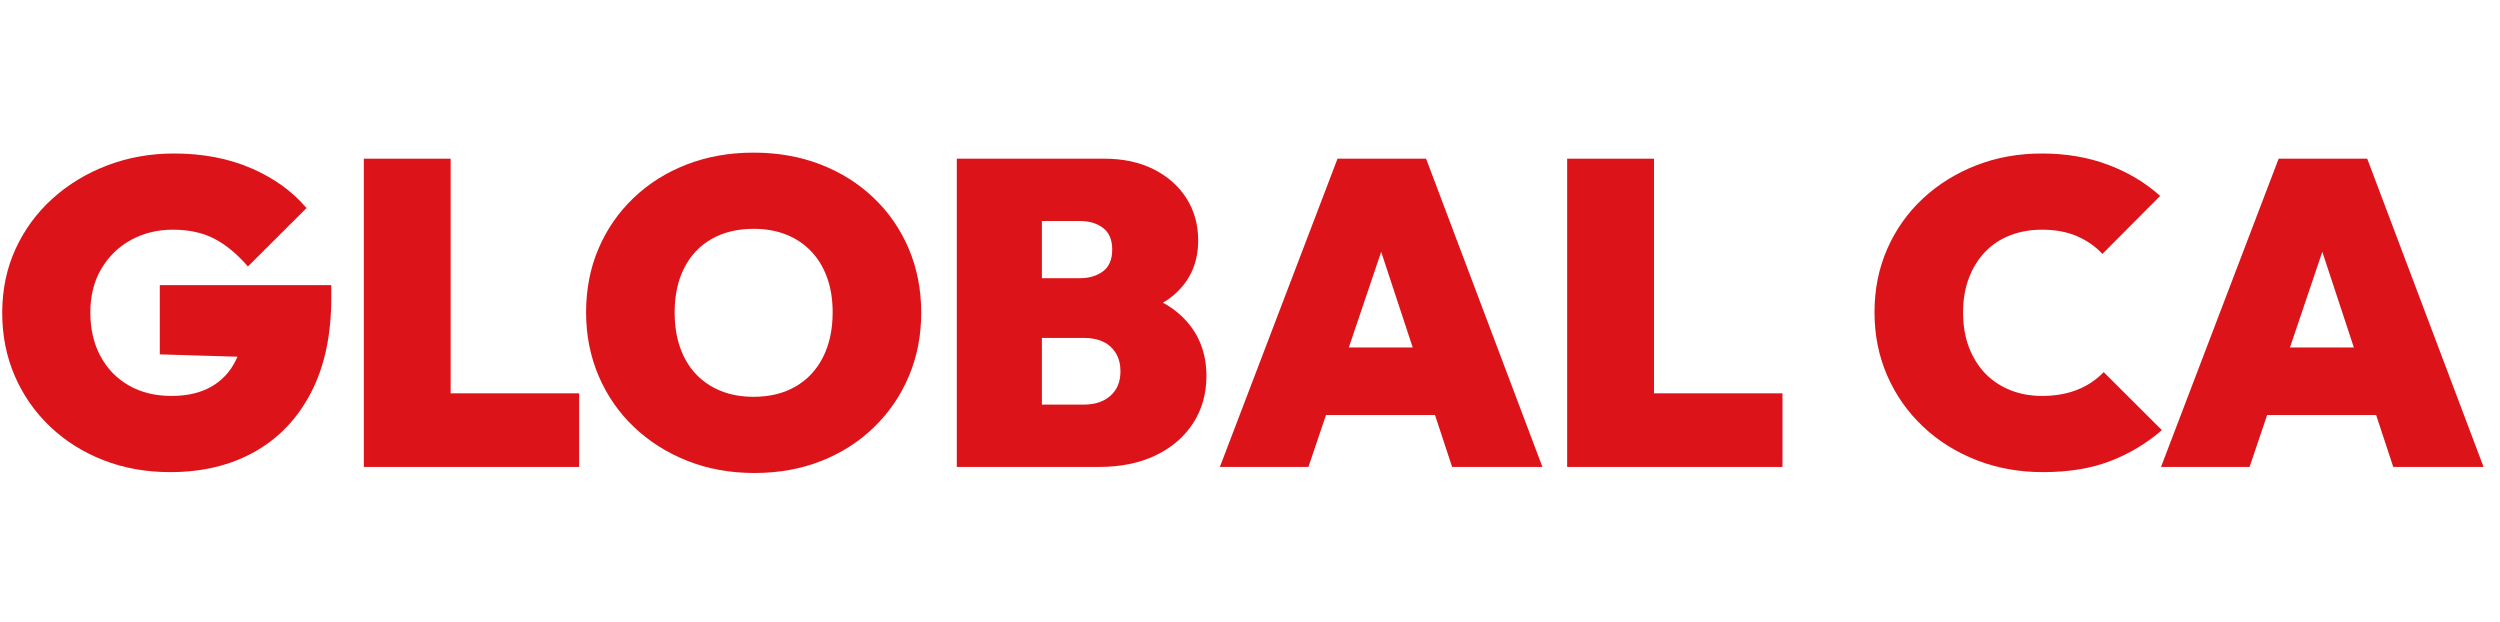 <svg width="181" height="45" viewBox="0 0 181 45" fill="none" xmlns="http://www.w3.org/2000/svg">
    <g transform="matrix(0.344,0,0,0.122,-41.217,-3.033)">
        <g>
            <path d="M155.641,305.041C150.585,305.041 145.91,302.686 141.616,297.975C137.322,293.265 133.576,286.628 130.379,278.065C127.181,269.501 124.699,259.481 122.932,248.006C121.166,236.53 120.283,224.027 120.283,210.497C120.283,196.794 121.212,184.206 123.069,172.73C124.927,161.255 127.516,151.278 130.835,142.8C134.155,134.322 138.007,127.728 142.393,123.018C146.778,118.308 151.468,115.952 156.463,115.952C162.493,115.952 167.899,118.864 172.68,124.688C177.461,130.511 181.344,138.39 184.329,148.324L171.995,183.007C169.741,175.642 167.396,170.161 164.96,166.564C162.523,162.968 159.6,161.169 156.189,161.169C152.961,161.169 150.037,163.182 147.418,167.207C144.799,171.232 142.713,176.927 141.159,184.291C139.606,191.656 138.83,200.306 138.83,210.24C138.83,220.174 139.545,228.866 140.977,236.316C142.408,243.767 144.403,249.547 146.961,253.658C149.519,257.769 152.504,259.824 155.915,259.824C159.204,259.824 161.975,258.025 164.229,254.429C166.482,250.832 168.203,245.694 169.391,239.014C170.579,232.334 171.172,224.455 171.172,215.378L183.689,237.729L153.448,235.16L153.448,194.054L189.537,194.054L189.537,201.761C189.537,223.685 188.12,242.354 185.288,257.769C182.456,273.183 178.497,284.916 173.411,292.966C168.325,301.016 162.402,305.041 155.641,305.041Z" style="fill:rgb(221,19,26);fill-rule:nonzero;"/>
            <path d="M196.389,301.958L196.389,119.035L214.662,119.035L214.662,301.958L196.389,301.958ZM211.281,301.958L211.281,258.282L241.705,258.282L241.705,301.958L211.281,301.958Z" style="fill:rgb(221,19,26);fill-rule:nonzero;"/>
            <path d="M278.616,305.554C273.5,305.554 268.795,303.157 264.5,298.361C260.206,293.565 256.46,286.885 253.263,278.322C250.065,269.758 247.583,259.653 245.817,248.006C244.05,236.359 243.167,223.77 243.167,210.24C243.167,196.538 244.035,183.949 245.771,172.473C247.507,160.998 249.958,150.978 253.126,142.415C256.293,133.851 260.024,127.214 264.318,122.504C268.612,117.794 273.317,115.439 278.433,115.439C283.55,115.439 288.255,117.794 292.549,122.504C296.843,127.214 300.574,133.851 303.741,142.415C306.908,150.978 309.36,161.041 311.096,172.602C312.832,184.163 313.7,196.794 313.7,210.497C313.7,224.027 312.832,236.573 311.096,248.134C309.36,259.695 306.908,269.801 303.741,278.45C300.574,287.099 296.858,293.779 292.595,298.489C288.331,303.199 283.672,305.554 278.616,305.554ZM278.433,260.338C281.844,260.338 284.798,258.282 287.296,254.172C289.793,250.061 291.712,244.238 293.052,236.702C294.392,229.166 295.062,220.345 295.062,210.24C295.062,202.703 294.681,195.895 293.92,189.815C293.158,183.735 292.047,178.511 290.585,174.143C289.123,169.776 287.372,166.436 285.331,164.124C283.291,161.811 280.992,160.655 278.433,160.655C275.022,160.655 272.068,162.668 269.571,166.693C267.074,170.718 265.155,176.456 263.815,183.906C262.475,191.357 261.805,200.134 261.805,210.24C261.805,217.947 262.186,224.884 262.947,231.05C263.709,237.215 264.82,242.482 266.282,246.85C267.744,251.217 269.495,254.557 271.535,256.869C273.576,259.182 275.875,260.338 278.433,260.338Z" style="fill:rgb(221,19,26);fill-rule:nonzero;"/>
            <path d="M335.993,301.958L335.993,264.962L347.961,264.962C350.276,264.962 352.133,263.207 353.534,259.695C354.935,256.184 355.636,251.346 355.636,245.18C355.636,241.069 355.316,237.515 354.676,234.518C354.037,231.521 353.154,229.251 352.027,227.71C350.9,226.168 349.545,225.397 347.961,225.397L335.993,225.397L335.993,189.943L347.139,189.943C349.088,189.943 350.702,188.573 351.981,185.833C353.26,183.092 353.9,178.811 353.9,172.987C353.9,167.164 353.26,162.882 351.981,160.142C350.702,157.401 349.088,156.031 347.139,156.031L335.993,156.031L335.993,119.035L352.255,119.035C356.214,119.035 359.671,121.134 362.625,125.33C365.579,129.526 367.878,135.264 369.523,142.543C371.168,149.822 371.99,158.172 371.99,167.592C371.99,180.609 370.345,191.228 367.056,199.449C363.767,207.67 358.955,212.381 352.621,213.579L352.438,195.852C359.321,197.051 364.589,202.361 368.244,211.781C371.898,221.201 373.726,233.276 373.726,248.006C373.726,258.625 372.782,268.002 370.893,276.138C369.005,284.273 366.371,290.611 362.991,295.149C359.61,299.688 355.666,301.958 351.159,301.958L335.993,301.958ZM321.192,301.958L321.192,119.035L339.099,119.035L339.099,301.958L321.192,301.958Z" style="fill:rgb(221,19,26);fill-rule:nonzero;"/>
            <path d="M376.558,301.958L401.318,119.035L419.956,119.035L444.441,301.958L425.438,301.958L407.256,146.525L413.834,146.525L395.196,301.958L376.558,301.958ZM392.638,271.128L392.638,231.05L429.001,231.05L429.001,271.128L392.638,271.128Z" style="fill:rgb(221,19,26);fill-rule:nonzero;"/>
            <path d="M449.649,301.958L449.649,119.035L467.922,119.035L467.922,301.958L449.649,301.958ZM464.541,301.958L464.541,258.282L494.965,258.282L494.965,301.958L464.541,301.958Z" style="fill:rgb(221,19,26);fill-rule:nonzero;"/>
            <path d="M549.784,305.041C544.789,305.041 540.145,302.686 535.851,297.975C531.557,293.265 527.795,286.628 524.567,278.065C521.339,269.501 518.827,259.438 517.03,247.877C515.233,236.316 514.335,223.77 514.335,210.24C514.335,196.538 515.233,183.949 517.03,172.473C518.827,160.998 521.324,151.064 524.522,142.671C527.719,134.279 531.45,127.728 535.714,123.018C539.977,118.308 544.606,115.952 549.601,115.952C554.656,115.952 559.285,118.179 563.488,122.632C567.691,127.085 571.345,133.251 574.452,141.13L562.3,175.556C560.839,171.103 559.057,167.592 556.956,165.023C554.854,162.454 552.403,161.169 549.601,161.169C547.165,161.169 544.926,162.282 542.886,164.509C540.845,166.736 539.094,169.99 537.632,174.272C536.17,178.554 535.028,183.735 534.206,189.815C533.384,195.895 532.973,202.703 532.973,210.24C532.973,217.947 533.384,224.841 534.206,230.921C535.028,237.001 536.17,242.182 537.632,246.464C539.094,250.746 540.845,254.043 542.886,256.356C544.926,258.668 547.165,259.824 549.601,259.824C552.342,259.824 554.793,258.625 556.956,256.227C559.118,253.829 560.991,250.318 562.575,245.694L574.817,280.12C571.589,287.999 567.965,294.122 563.945,298.489C559.925,302.857 555.205,305.041 549.784,305.041Z" style="fill:rgb(221,19,26);fill-rule:nonzero;"/>
            <path d="M574.635,301.958L599.394,119.035L618.032,119.035L642.518,301.958L623.514,301.958L605.333,146.525L611.911,146.525L593.273,301.958L574.635,301.958ZM590.715,271.128L590.715,231.05L627.077,231.05L627.077,271.128L590.715,271.128Z" style="fill:rgb(221,19,26);fill-rule:nonzero;"/>
        </g>
    </g>
</svg>
